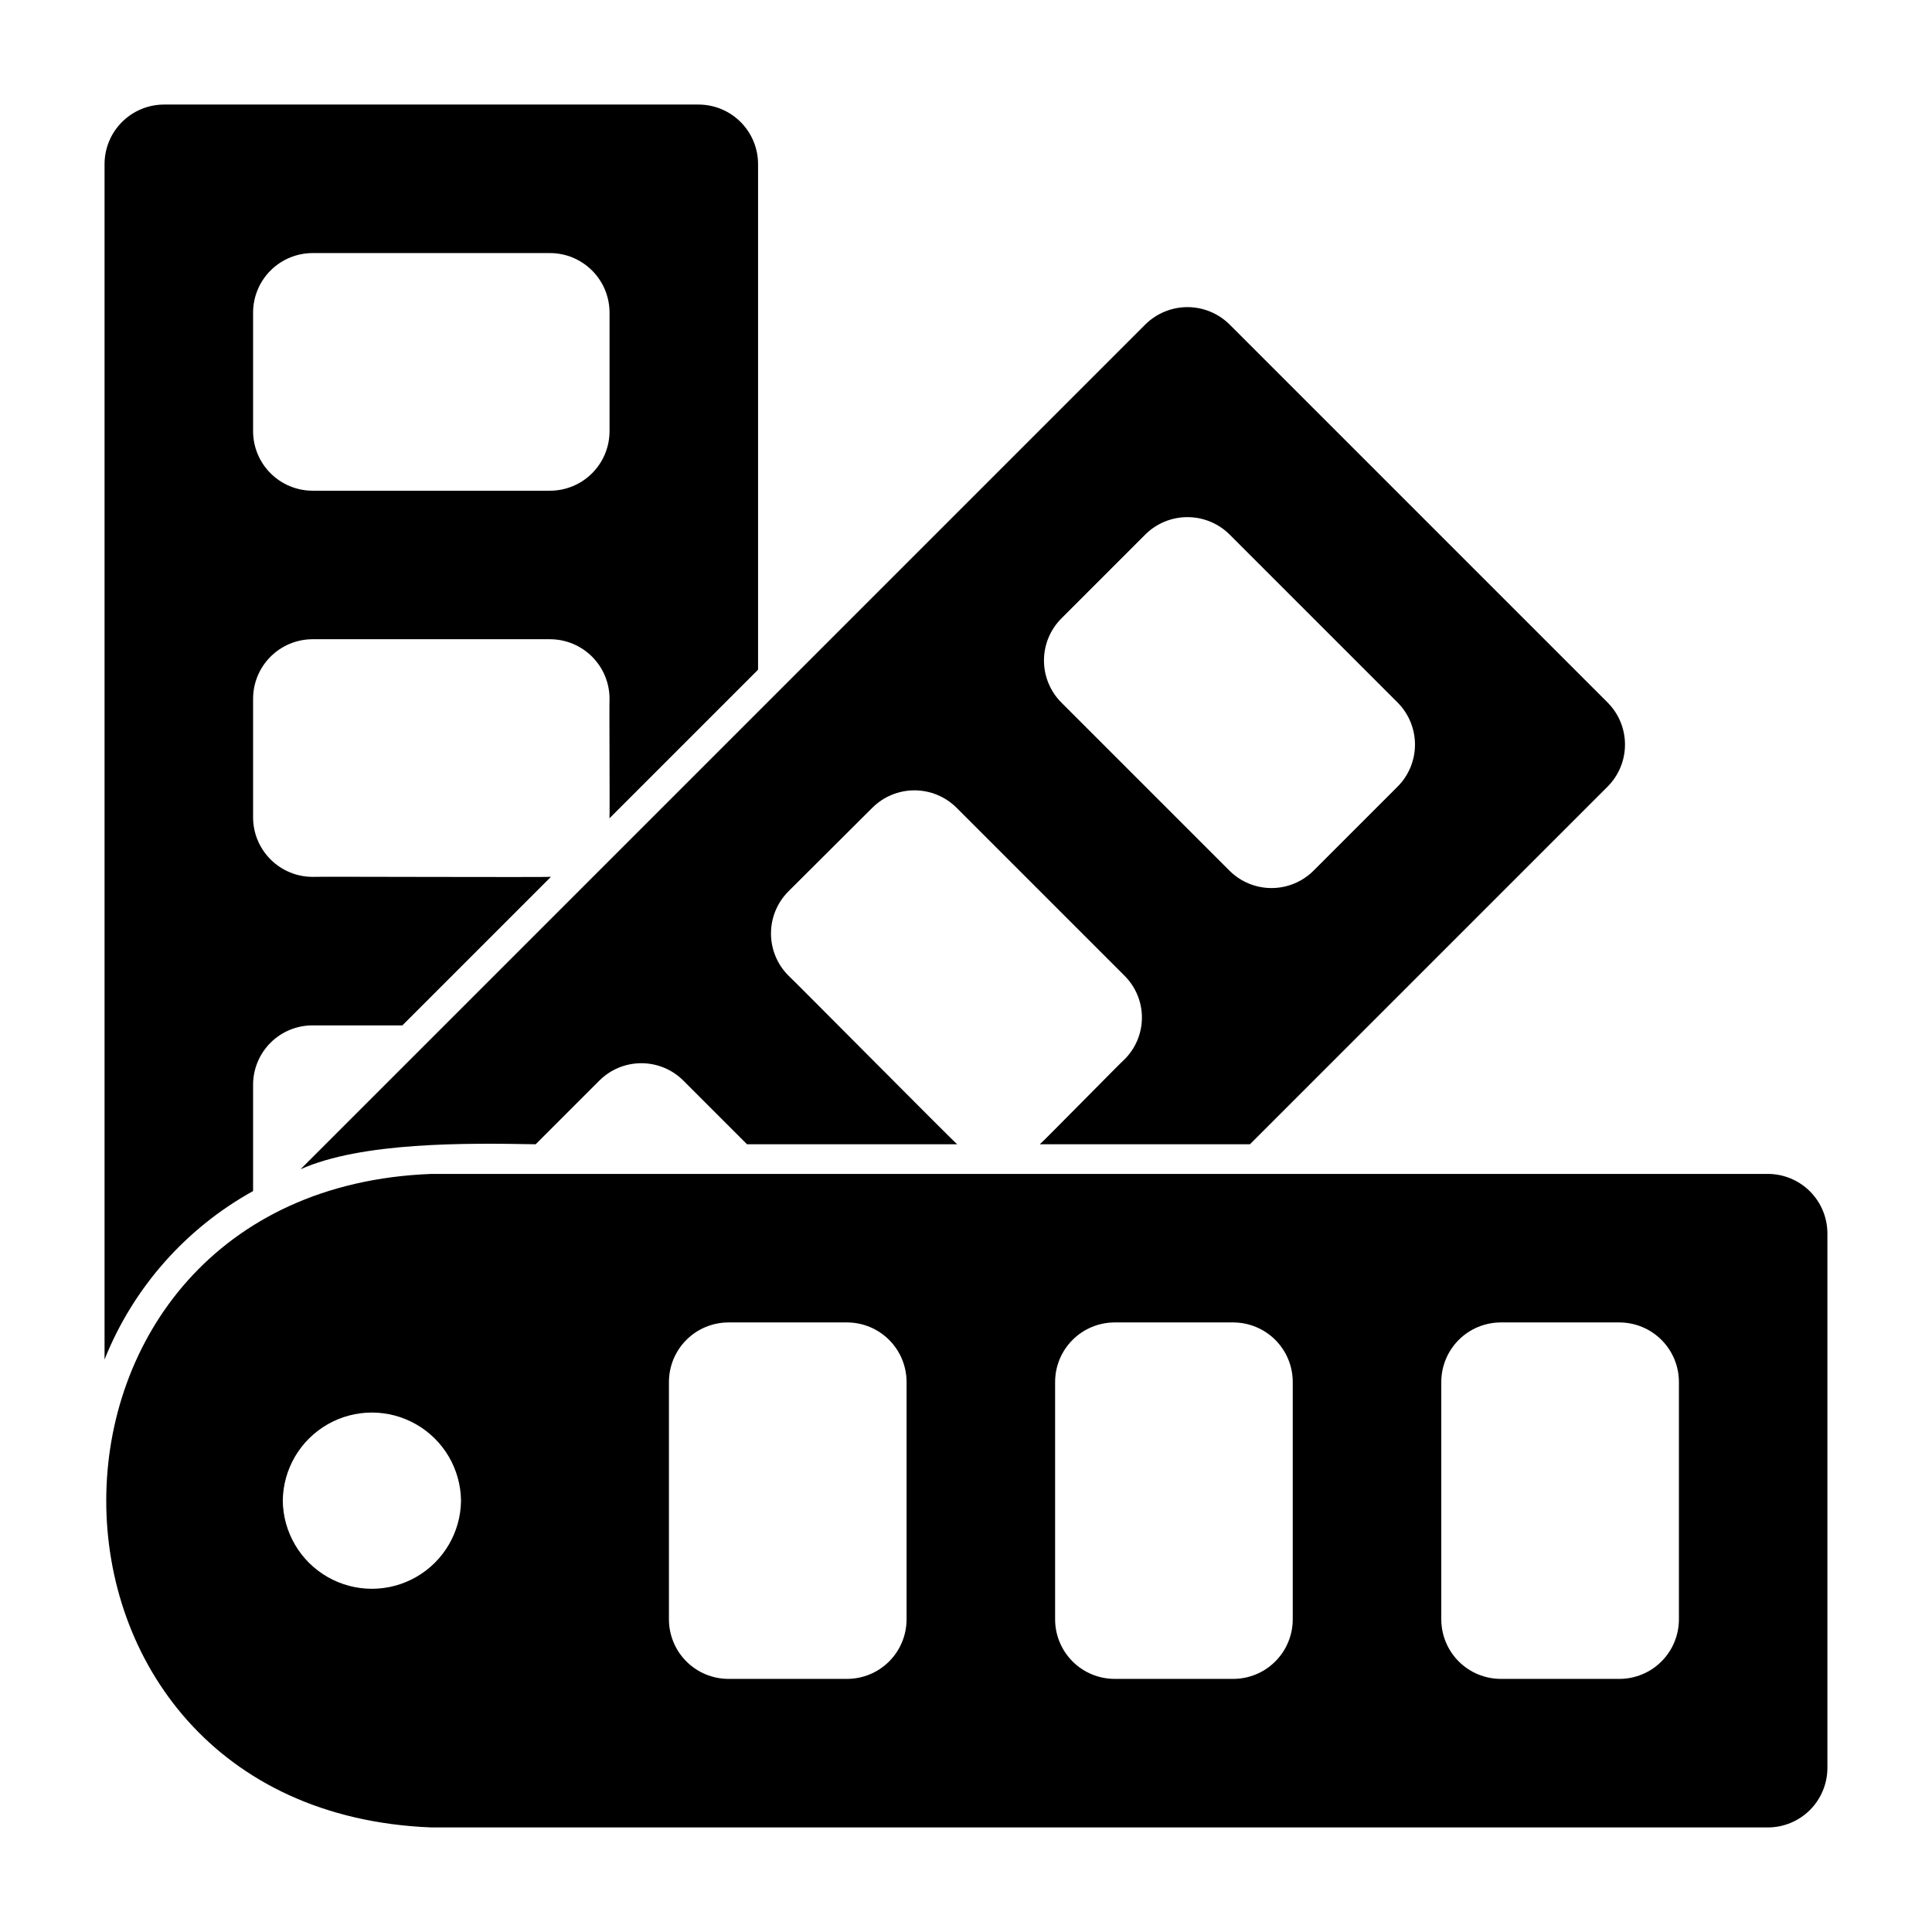 <?xml version="1.0" encoding="UTF-8"?>
<!-- Uploaded to: ICON Repo, www.svgrepo.com, Generator: ICON Repo Mixer Tools -->
<svg fill="#000000" width="800px" height="800px" version="1.1" viewBox="144 144 512 512" xmlns="http://www.w3.org/2000/svg">
 <g>
  <path d="m223.65 453.86c16.238-7.227 43.711-6.961 62.309-6.617l16.871-16.871c2.953-2.953 6.957-4.609 11.133-4.609 4.176 0 8.18 1.656 11.133 4.609l16.867 16.867h55.711c-0.207 0.078-44.559-44.688-44.754-44.719v0.004c-2.945-2.957-4.602-6.965-4.602-11.141 0-4.176 1.656-8.184 4.602-11.141l22.277-22.199h0.004c2.957-2.941 6.961-4.594 11.137-4.594 4.176 0 8.18 1.652 11.141 4.594l44.477 44.477v0.004c2.984 2.938 4.664 6.949 4.664 11.137s-1.68 8.199-4.664 11.141c-0.293 0.125-22.105 22.352-22.398 22.441h55.691l94.785-94.785c2.949-2.957 4.606-6.965 4.606-11.141s-1.656-8.184-4.606-11.141l-100.21-100.21c-2.965-2.93-6.969-4.574-11.141-4.574-4.168 0-8.172 1.645-11.137 4.574 0 0-159.48 159.48-223.89 223.89zm201.62-145.96 22.277-22.277c2.965-2.934 6.965-4.578 11.137-4.578s8.176 1.645 11.141 4.578l44.555 44.555c2.949 2.957 4.606 6.965 4.606 11.141s-1.656 8.184-4.606 11.141l-22.277 22.277c-2.957 2.949-6.965 4.606-11.141 4.606-4.176 0-8.18-1.656-11.137-4.606l-44.555-44.555v-0.004c-2.949-2.957-4.606-6.961-4.606-11.137 0-4.176 1.656-8.184 4.606-11.141z"/>
  <path d="m211.07 459.64v-28.156c0-4.176 1.66-8.184 4.609-11.133 2.953-2.953 6.957-4.613 11.133-4.613h23.824l39.383-39.383c-0.102 0.18-63.051-0.082-63.207 0.023-4.172-0.012-8.168-1.676-11.117-4.625-2.949-2.949-4.613-6.949-4.625-11.121v-31.488c0.012-4.172 1.676-8.168 4.625-11.117 2.949-2.949 6.945-4.613 11.117-4.625h62.977c4.172 0.012 8.172 1.676 11.121 4.625 2.949 2.949 4.613 6.945 4.625 11.117-0.109 0.277 0.105 31.469-0.023 31.719l39.383-39.383v-134.03c-0.012-4.172-1.676-8.168-4.625-11.117-2.949-2.953-6.949-4.613-11.121-4.625h-141.7c-4.172 0.012-8.168 1.672-11.117 4.625-2.953 2.949-4.613 6.945-4.625 11.117v316.83c7.578-18.973 21.484-34.742 39.359-44.637zm0-232.83c0.012-4.172 1.676-8.168 4.625-11.117 2.949-2.949 6.945-4.613 11.117-4.625h62.977c4.172 0.012 8.172 1.676 11.121 4.625 2.949 2.949 4.613 6.945 4.625 11.117v31.488c-0.012 4.172-1.676 8.172-4.625 11.121-2.949 2.949-6.949 4.613-11.121 4.625h-62.977c-4.172-0.012-8.168-1.676-11.117-4.625-2.949-2.949-4.613-6.949-4.625-11.121z"/>
  <path d="m612.54 455.1h-354.24c-114.7 4.402-115.01 168.61-0.004 173.19h354.24c4.172-0.016 8.168-1.676 11.121-4.625 2.949-2.953 4.609-6.949 4.625-11.121v-141.7c-0.016-4.172-1.676-8.172-4.625-11.121-2.953-2.949-6.949-4.613-11.121-4.625zm-393.6 86.594c0.094-8.375 4.617-16.074 11.887-20.234 7.266-4.16 16.195-4.156 23.461 0.004 7.269 4.16 11.789 11.855 11.887 20.23-0.098 8.375-4.617 16.07-11.887 20.23-7.269 4.16-16.195 4.16-23.465 0-7.266-4.16-11.789-11.859-11.883-20.23zm165.31 31.488c-0.012 4.172-1.676 8.168-4.625 11.117-2.949 2.953-6.945 4.613-11.117 4.625h-31.488c-4.172-0.012-8.172-1.672-11.121-4.625-2.949-2.949-4.613-6.945-4.625-11.117v-62.977c0.012-4.172 1.676-8.168 4.625-11.121 2.949-2.949 6.949-4.609 11.121-4.625h31.488c4.172 0.016 8.168 1.676 11.117 4.625 2.949 2.953 4.613 6.949 4.625 11.121zm102.34 0c-0.012 4.172-1.676 8.168-4.625 11.117-2.949 2.953-6.945 4.613-11.117 4.625h-31.488c-4.172-0.012-8.172-1.672-11.121-4.625-2.949-2.949-4.613-6.945-4.625-11.117v-62.977c0.012-4.172 1.676-8.168 4.625-11.121 2.949-2.949 6.949-4.609 11.121-4.625h31.488c4.172 0.016 8.168 1.676 11.117 4.625 2.953 2.953 4.613 6.949 4.625 11.121zm102.34 0c-0.012 4.172-1.672 8.168-4.625 11.117-2.949 2.953-6.945 4.613-11.117 4.625h-31.488c-4.172-0.012-8.168-1.672-11.121-4.625-2.949-2.949-4.609-6.945-4.625-11.117v-62.977c0.016-4.172 1.676-8.168 4.625-11.121 2.953-2.949 6.949-4.609 11.121-4.625h31.488c4.172 0.016 8.168 1.676 11.117 4.625 2.953 2.953 4.613 6.949 4.625 11.121z"/>
 </g>
</svg>
